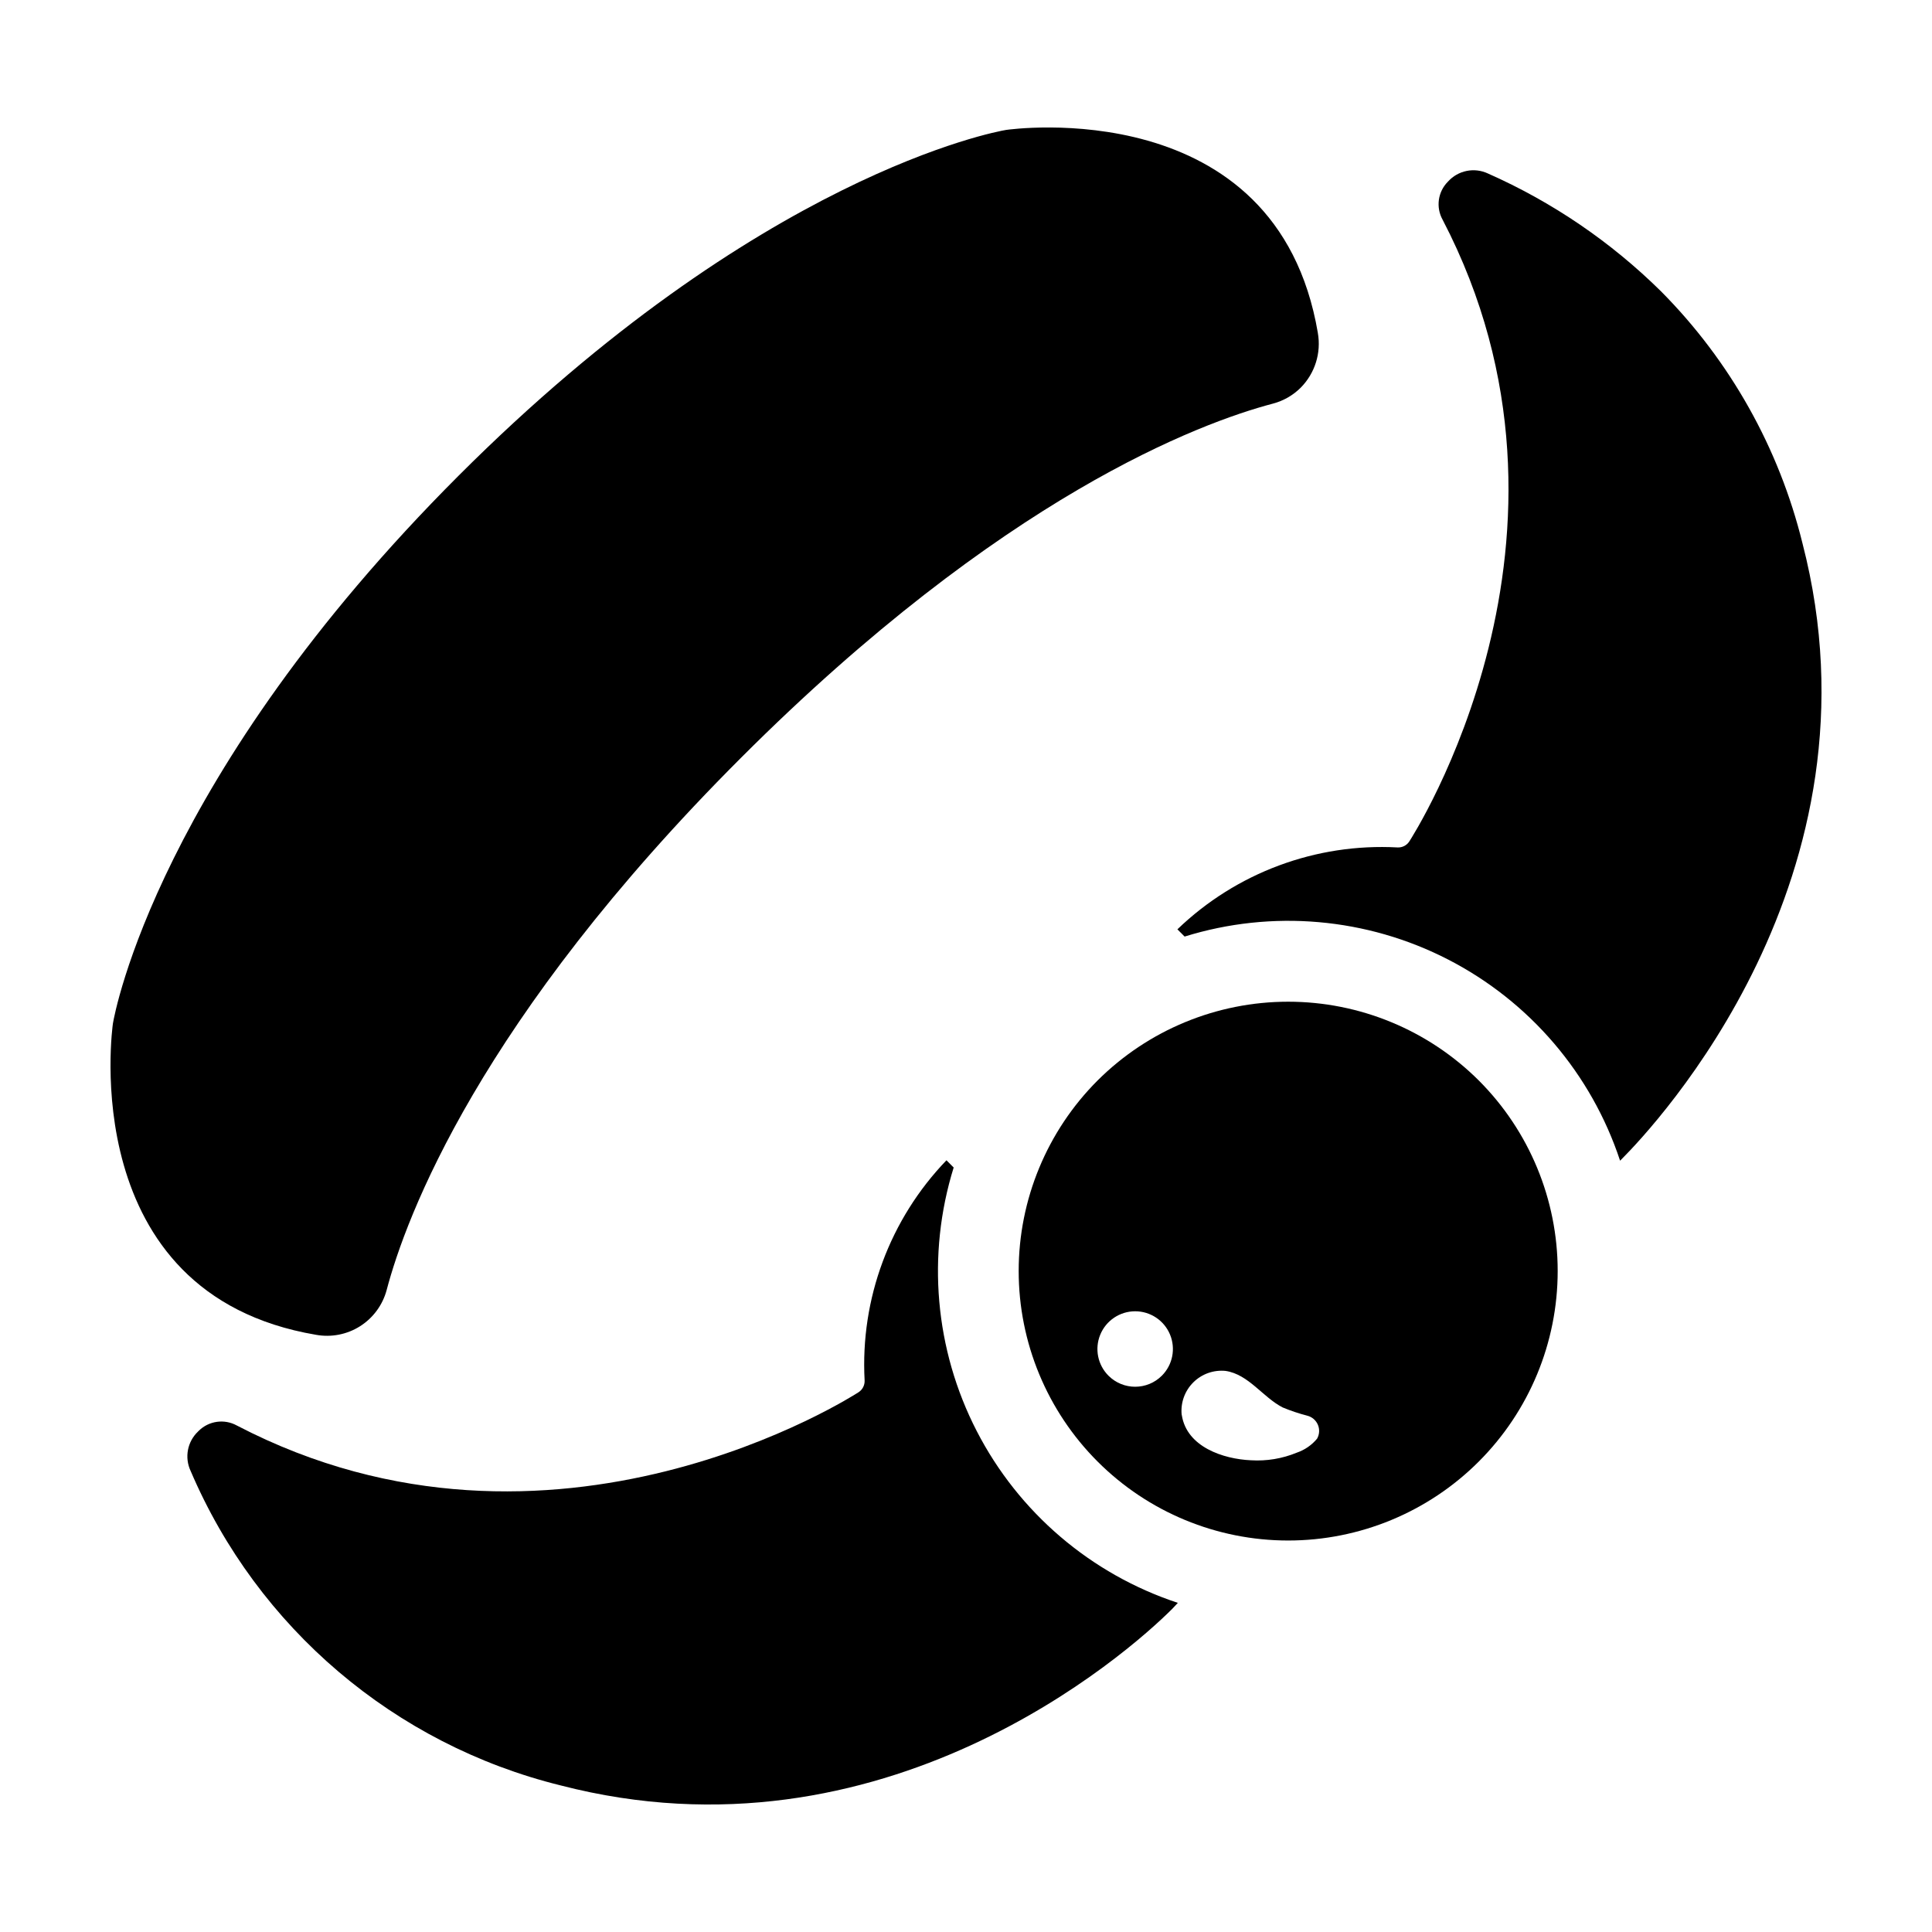 <?xml version="1.0" encoding="UTF-8"?>
<!-- The Best Svg Icon site in the world: iconSvg.co, Visit us! https://iconsvg.co -->
<svg fill="#000000" width="800px" height="800px" version="1.1" viewBox="144 144 512 512" xmlns="http://www.w3.org/2000/svg">
 <g>
  <path d="m493.24 232.23c0.934 5.281-0.758 10.688-4.531 14.5-2.035 2.031-4.57 3.492-7.352 4.227-19.281 5.09-71.586 24.469-141.01 93.891-69.426 69.418-88.797 121.75-93.879 141.02-1.062 3.969-3.578 7.394-7.047 9.594-3.469 2.199-7.641 3.008-11.68 2.273-64.031-10.859-53.918-81.789-53.816-82.496 0.453-2.769 11.98-65.547 91.621-145.19 79.641-79.641 142.42-91.191 145.1-91.621 0.789-0.109 71.727-10.219 82.598 53.797z"/>
  <path d="m584.16 221.18c18.336 18.453 31.301 41.547 37.516 66.805 22.898 88.449-39.078 154.34-47.938 163.21l-0.398 0.402c-7.613-23.051-23.969-42.191-45.555-53.305-21.582-11.109-46.668-13.297-69.848-6.094l-1.91-1.914v-0.004c15.594-15.012 36.73-22.875 58.348-21.699 1.25 0.062 2.441-0.551 3.117-1.609 0.504-0.801 52.508-80.898 8.812-164.75-1.832-3.297-1.254-7.41 1.41-10.078 2.672-2.988 6.992-3.867 10.621-2.16 17.035 7.539 32.562 18.109 45.824 31.195z"/>
  <path d="m394.82 451.49 1.914 1.914c-7.195 23.18-5.004 48.258 6.106 69.836s30.25 37.93 53.301 45.535c-0.352 0.352-0.805 0.906-1.512 1.613-11.98 11.992-76.57 68.922-162.1 46.754-43.945-10.852-80.242-41.711-98.016-83.34-1.656-3.535-0.867-7.734 1.965-10.426l0.203-0.203-0.004 0.004c2.68-2.644 6.777-3.215 10.078-1.406 83.871 43.695 163.96-8.309 164.77-8.812 1.055-0.68 1.664-1.871 1.609-3.121-1.176-21.617 6.68-42.75 21.688-58.348z"/>
  <path d="m434.88 430.33c-13.395 13.395-20.918 31.562-20.918 50.504 0 18.941 7.523 37.105 20.918 50.5 13.395 13.395 31.559 20.918 50.5 20.918 18.941 0 37.109-7.523 50.504-20.918 13.395-13.395 20.918-31.559 20.918-50.5 0-18.941-7.523-37.109-20.918-50.504-13.41-13.363-31.57-20.867-50.504-20.867-18.93 0-37.09 7.504-50.5 20.867zm2.902 78.27c-2.871-2.852-3.742-7.152-2.203-10.895 1.535-3.742 5.176-6.191 9.223-6.203 4.047-0.012 7.699 2.418 9.258 6.148 1.559 3.734 0.711 8.039-2.141 10.906-3.894 3.914-10.223 3.93-14.137 0.043zm55.242 16.688v-0.004c-1.418 1.699-3.273 2.973-5.367 3.688-3.844 1.586-7.996 2.273-12.145 2.016-7.324-0.324-17.004-3.527-18.32-11.949 0-0.043-0.012-0.086-0.039-0.121-0.312-3.172 0.816-6.316 3.078-8.566 2.258-2.25 5.406-3.367 8.578-3.043 6.098 0.918 9.84 6.969 15.113 9.68h0.004c2.129 0.883 4.316 1.617 6.547 2.191 1.258 0.328 2.289 1.223 2.789 2.422 0.5 1.195 0.414 2.559-0.234 3.684z"/>
 </g>
</svg>